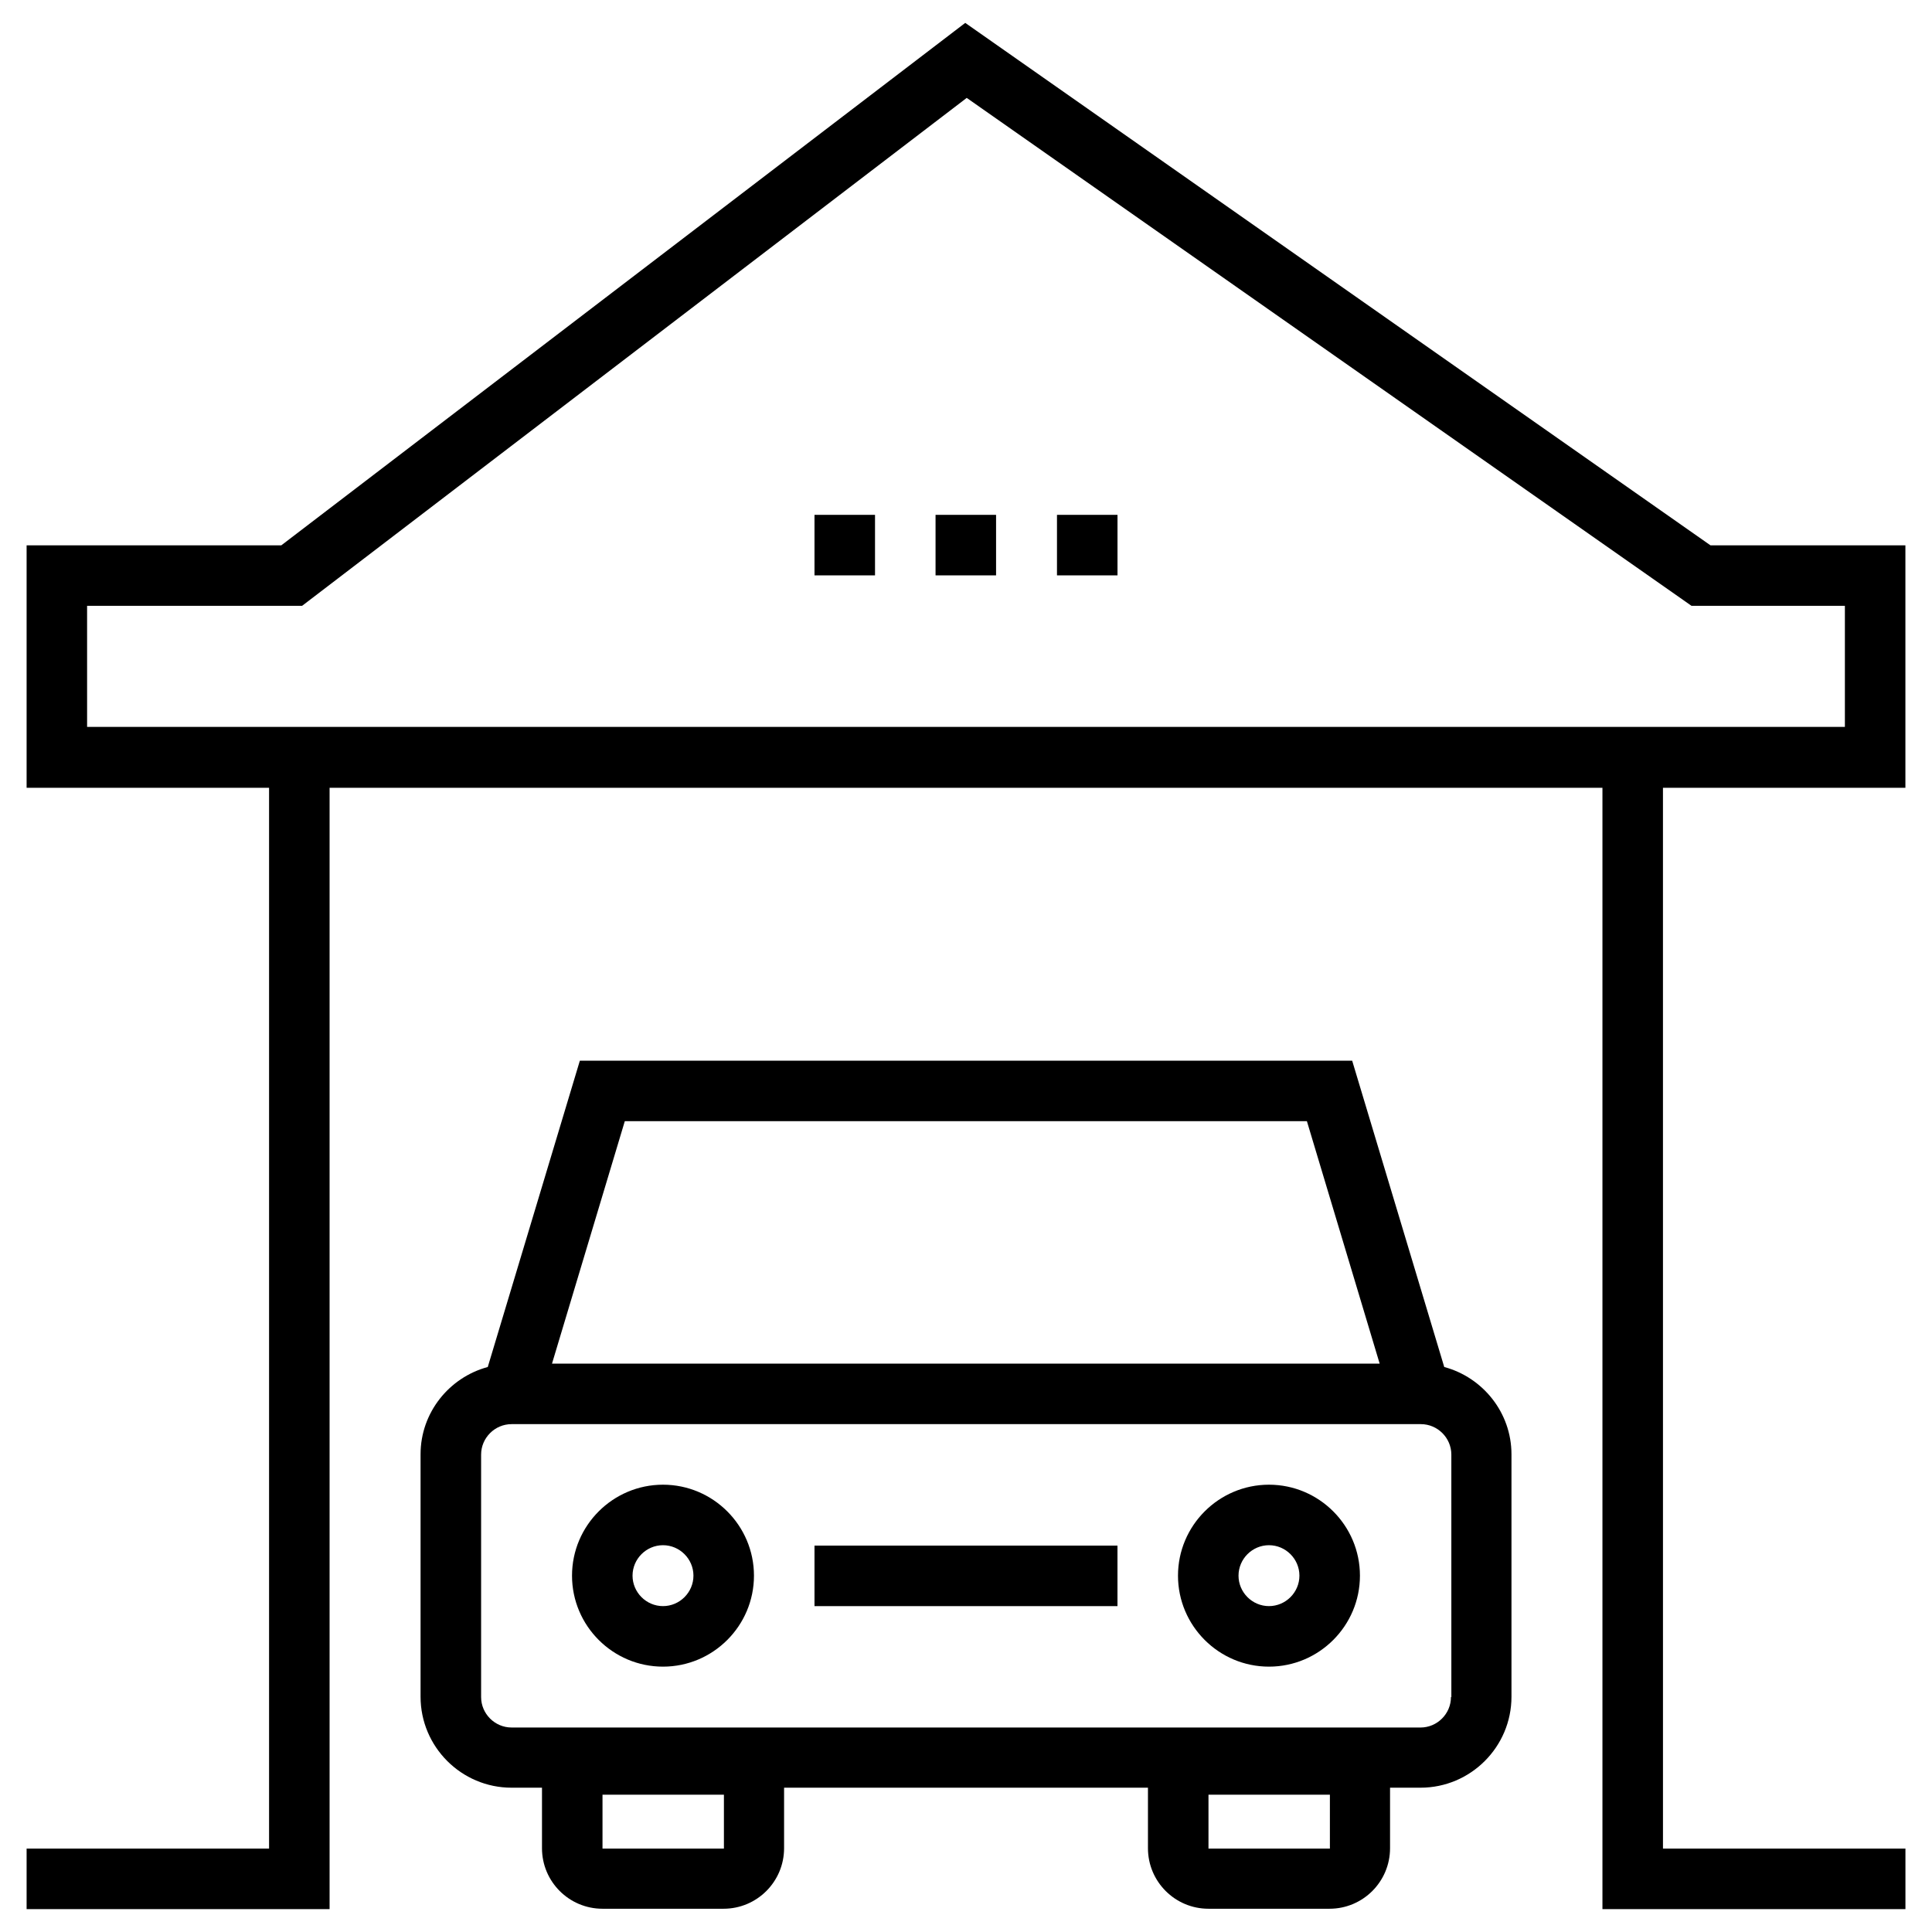 <?xml version="1.0" encoding="UTF-8"?>
<!-- Uploaded to: SVG Repo, www.svgrepo.com, Generator: SVG Repo Mixer Tools -->
<svg fill="#000000" width="800px" height="800px" version="1.1" viewBox="144 144 512 512" xmlns="http://www.w3.org/2000/svg">
 <g>
  <path d="m648.95 352.77v-64.254h-51.66l-197.49-138.45-181.25 138.45h-67.5v64.254h64.254v281.13h-64.254v16.039h80.293v-297.17h337.32v297.17h80.297v-16.039h-64.254l-0.004-281.13zm-481.87-48.215h56.973l176.14-134.61 192.08 134.61h40.641v32.078h-465.83z"/>
  <path d="m391.93 280.44h16.039v16.039h-16.039z"/>
  <path d="m424.11 280.44h16.039v16.039h-16.039z"/>
  <path d="m359.85 280.44h16.039v16.039h-16.039z"/>
  <path d="m526.74 506.27-24.402-81.18h-204.67l-24.406 81.18c-10.234 2.754-17.809 12.102-17.809 23.125v64.254c0 13.285 10.824 24.109 24.109 24.109h8.07v16.039c0 8.855 7.184 16.039 16.039 16.039h32.078c8.855 0 16.039-7.184 16.039-16.039v-16.039h96.43v16.039c0 8.855 7.184 16.039 16.039 16.039h32.078c8.855 0 16.039-7.184 16.039-16.039v-16.039h8.07c13.285 0 24.109-10.824 24.109-24.109v-64.254c-0.004-11.02-7.578-20.367-17.812-23.125zm-223.07 127.62v-14.27h32.176v14.27zm160.59 0v-14.27h32.176v14.27zm-154.68-192.77h180.76l19.285 64.254-219.34 0.004zm218.94 152.62c0 4.43-3.641 8.07-8.07 8.07l-240.88-0.004c-4.43 0-8.07-3.641-8.07-8.07v-64.254c0-4.43 3.641-8.07 8.07-8.07h240.98c4.43 0 8.07 3.641 8.07 8.07l0.004 64.258z"/>
  <path d="m319.7 537.46c-13.285 0-24.109 10.824-24.109 24.109 0 13.285 10.824 24.109 24.109 24.109s24.109-10.824 24.109-24.109c0-13.285-10.824-24.109-24.109-24.109zm0 32.176c-4.43 0-8.07-3.641-8.07-8.07 0-4.43 3.641-8.07 8.07-8.07s8.07 3.641 8.07 8.07c0 4.43-3.641 8.07-8.07 8.07z"/>
  <path d="m480.29 537.46c-13.285 0-24.109 10.824-24.109 24.109 0 13.285 10.824 24.109 24.109 24.109 13.285 0 24.109-10.824 24.109-24.109 0-13.285-10.824-24.109-24.109-24.109zm0 32.176c-4.43 0-8.07-3.641-8.07-8.07 0-4.43 3.641-8.07 8.07-8.07 4.43 0 8.07 3.641 8.07 8.07 0 4.43-3.641 8.07-8.07 8.07z"/>
  <path d="m359.85 553.6h80.293v16.039h-80.293z"/>
 </g>
</svg>